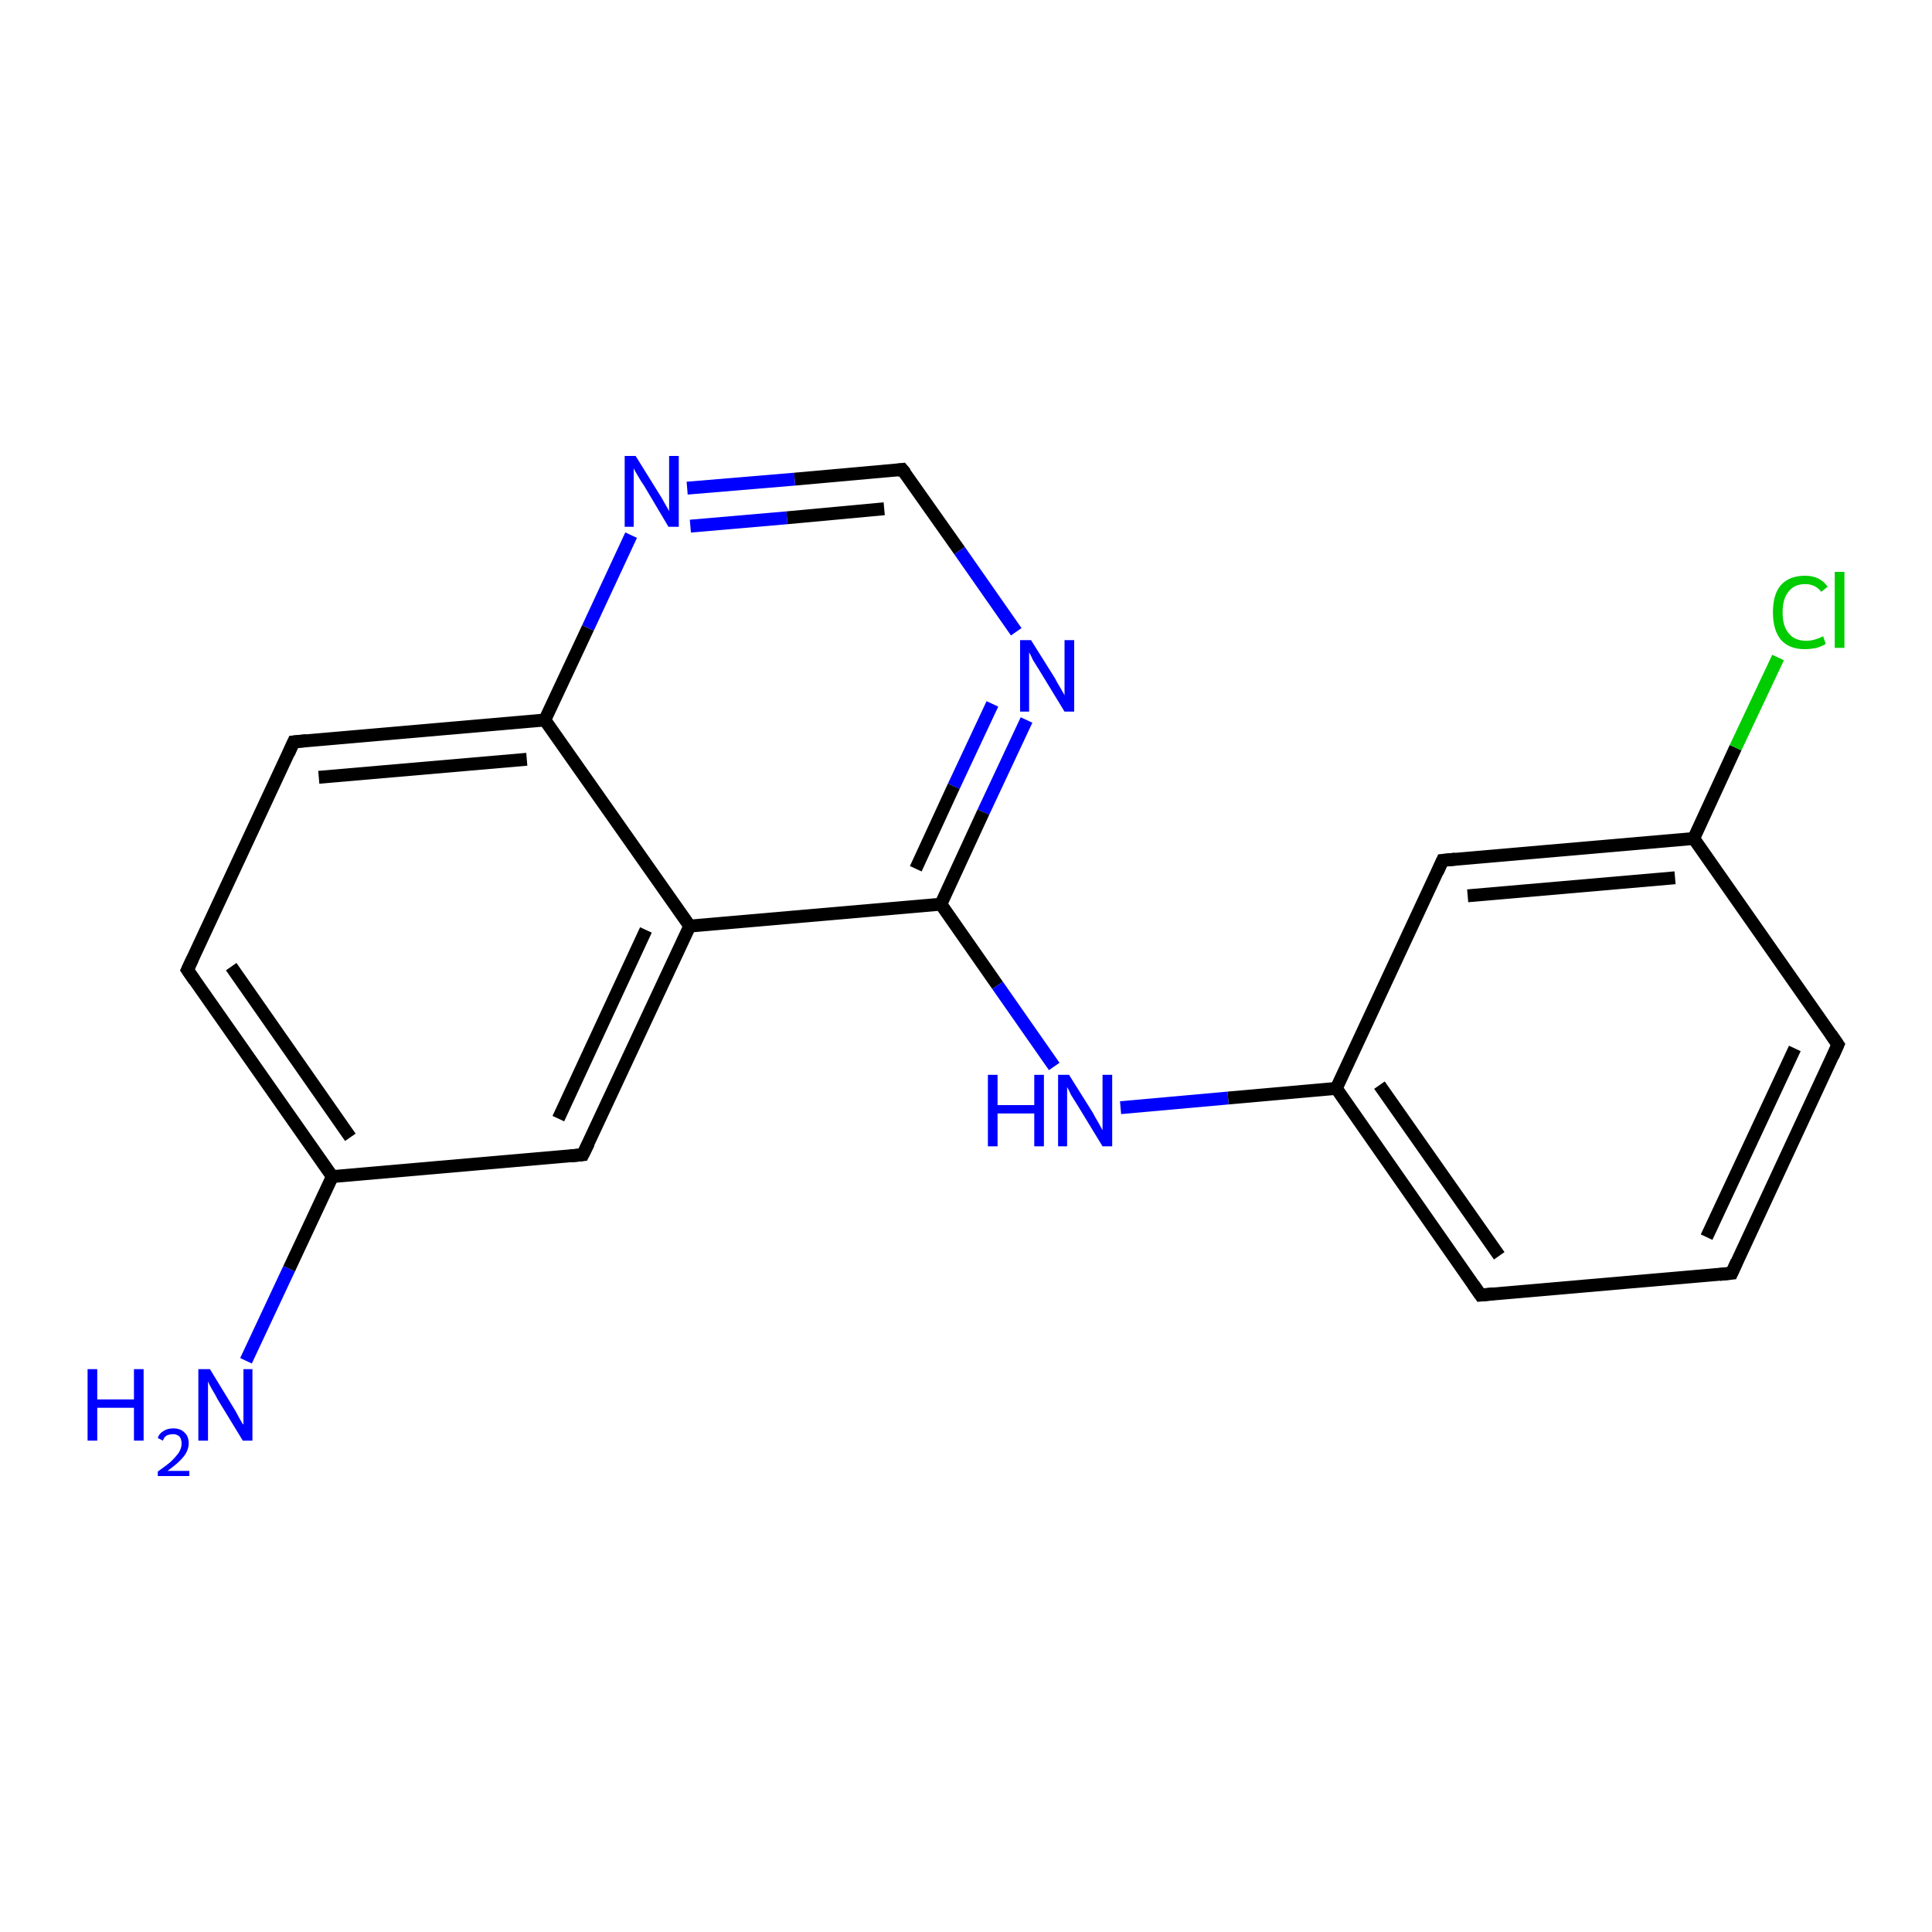 <?xml version='1.0' encoding='iso-8859-1'?>
<svg version='1.1' baseProfile='full'
              xmlns='http://www.w3.org/2000/svg'
                      xmlns:rdkit='http://www.rdkit.org/xml'
                      xmlns:xlink='http://www.w3.org/1999/xlink'
                  xml:space='preserve'
width='300px' height='300px' viewBox='0 0 300 300'>
<!-- END OF HEADER -->
<rect style='opacity:1.0;fill:#FFFFFF;stroke:none' width='300.0' height='300.0' x='0.0' y='0.0'> </rect>
<path class='bond-0 atom-0 atom-1' d='M 38.2,211.3 L 44.9,197.0' style='fill:none;fill-rule:evenodd;stroke:#0000FF;stroke-width:2.0px;stroke-linecap:butt;stroke-linejoin:miter;stroke-opacity:1' />
<path class='bond-0 atom-0 atom-1' d='M 44.9,197.0 L 51.6,182.7' style='fill:none;fill-rule:evenodd;stroke:#000000;stroke-width:2.0px;stroke-linecap:butt;stroke-linejoin:miter;stroke-opacity:1' />
<path class='bond-1 atom-1 atom-2' d='M 51.6,182.7 L 29.1,150.6' style='fill:none;fill-rule:evenodd;stroke:#000000;stroke-width:2.0px;stroke-linecap:butt;stroke-linejoin:miter;stroke-opacity:1' />
<path class='bond-1 atom-1 atom-2' d='M 54.4,176.6 L 35.9,150.1' style='fill:none;fill-rule:evenodd;stroke:#000000;stroke-width:2.0px;stroke-linecap:butt;stroke-linejoin:miter;stroke-opacity:1' />
<path class='bond-2 atom-2 atom-3' d='M 29.1,150.6 L 45.6,115.2' style='fill:none;fill-rule:evenodd;stroke:#000000;stroke-width:2.0px;stroke-linecap:butt;stroke-linejoin:miter;stroke-opacity:1' />
<path class='bond-3 atom-3 atom-4' d='M 45.6,115.2 L 84.6,111.8' style='fill:none;fill-rule:evenodd;stroke:#000000;stroke-width:2.0px;stroke-linecap:butt;stroke-linejoin:miter;stroke-opacity:1' />
<path class='bond-3 atom-3 atom-4' d='M 49.5,120.7 L 81.8,117.9' style='fill:none;fill-rule:evenodd;stroke:#000000;stroke-width:2.0px;stroke-linecap:butt;stroke-linejoin:miter;stroke-opacity:1' />
<path class='bond-4 atom-4 atom-5' d='M 84.6,111.8 L 91.3,97.5' style='fill:none;fill-rule:evenodd;stroke:#000000;stroke-width:2.0px;stroke-linecap:butt;stroke-linejoin:miter;stroke-opacity:1' />
<path class='bond-4 atom-4 atom-5' d='M 91.3,97.5 L 98.0,83.1' style='fill:none;fill-rule:evenodd;stroke:#0000FF;stroke-width:2.0px;stroke-linecap:butt;stroke-linejoin:miter;stroke-opacity:1' />
<path class='bond-5 atom-5 atom-6' d='M 106.7,75.8 L 123.4,74.4' style='fill:none;fill-rule:evenodd;stroke:#0000FF;stroke-width:2.0px;stroke-linecap:butt;stroke-linejoin:miter;stroke-opacity:1' />
<path class='bond-5 atom-5 atom-6' d='M 123.4,74.4 L 140.1,72.9' style='fill:none;fill-rule:evenodd;stroke:#000000;stroke-width:2.0px;stroke-linecap:butt;stroke-linejoin:miter;stroke-opacity:1' />
<path class='bond-5 atom-5 atom-6' d='M 107.2,81.7 L 122.2,80.4' style='fill:none;fill-rule:evenodd;stroke:#0000FF;stroke-width:2.0px;stroke-linecap:butt;stroke-linejoin:miter;stroke-opacity:1' />
<path class='bond-5 atom-5 atom-6' d='M 122.2,80.4 L 137.3,79.0' style='fill:none;fill-rule:evenodd;stroke:#000000;stroke-width:2.0px;stroke-linecap:butt;stroke-linejoin:miter;stroke-opacity:1' />
<path class='bond-6 atom-6 atom-7' d='M 140.1,72.9 L 149.0,85.5' style='fill:none;fill-rule:evenodd;stroke:#000000;stroke-width:2.0px;stroke-linecap:butt;stroke-linejoin:miter;stroke-opacity:1' />
<path class='bond-6 atom-6 atom-7' d='M 149.0,85.5 L 157.8,98.1' style='fill:none;fill-rule:evenodd;stroke:#0000FF;stroke-width:2.0px;stroke-linecap:butt;stroke-linejoin:miter;stroke-opacity:1' />
<path class='bond-7 atom-7 atom-8' d='M 159.4,111.8 L 152.7,126.1' style='fill:none;fill-rule:evenodd;stroke:#0000FF;stroke-width:2.0px;stroke-linecap:butt;stroke-linejoin:miter;stroke-opacity:1' />
<path class='bond-7 atom-7 atom-8' d='M 152.7,126.1 L 146.1,140.4' style='fill:none;fill-rule:evenodd;stroke:#000000;stroke-width:2.0px;stroke-linecap:butt;stroke-linejoin:miter;stroke-opacity:1' />
<path class='bond-7 atom-7 atom-8' d='M 154.1,109.3 L 148.1,122.1' style='fill:none;fill-rule:evenodd;stroke:#0000FF;stroke-width:2.0px;stroke-linecap:butt;stroke-linejoin:miter;stroke-opacity:1' />
<path class='bond-7 atom-7 atom-8' d='M 148.1,122.1 L 142.2,134.9' style='fill:none;fill-rule:evenodd;stroke:#000000;stroke-width:2.0px;stroke-linecap:butt;stroke-linejoin:miter;stroke-opacity:1' />
<path class='bond-8 atom-8 atom-9' d='M 146.1,140.4 L 154.9,153.0' style='fill:none;fill-rule:evenodd;stroke:#000000;stroke-width:2.0px;stroke-linecap:butt;stroke-linejoin:miter;stroke-opacity:1' />
<path class='bond-8 atom-8 atom-9' d='M 154.9,153.0 L 163.7,165.6' style='fill:none;fill-rule:evenodd;stroke:#0000FF;stroke-width:2.0px;stroke-linecap:butt;stroke-linejoin:miter;stroke-opacity:1' />
<path class='bond-9 atom-9 atom-10' d='M 174.0,172.0 L 190.7,170.5' style='fill:none;fill-rule:evenodd;stroke:#0000FF;stroke-width:2.0px;stroke-linecap:butt;stroke-linejoin:miter;stroke-opacity:1' />
<path class='bond-9 atom-9 atom-10' d='M 190.7,170.5 L 207.5,169.0' style='fill:none;fill-rule:evenodd;stroke:#000000;stroke-width:2.0px;stroke-linecap:butt;stroke-linejoin:miter;stroke-opacity:1' />
<path class='bond-10 atom-10 atom-11' d='M 207.5,169.0 L 229.9,201.1' style='fill:none;fill-rule:evenodd;stroke:#000000;stroke-width:2.0px;stroke-linecap:butt;stroke-linejoin:miter;stroke-opacity:1' />
<path class='bond-10 atom-10 atom-11' d='M 214.2,168.5 L 232.8,195.0' style='fill:none;fill-rule:evenodd;stroke:#000000;stroke-width:2.0px;stroke-linecap:butt;stroke-linejoin:miter;stroke-opacity:1' />
<path class='bond-11 atom-11 atom-12' d='M 229.9,201.1 L 268.9,197.7' style='fill:none;fill-rule:evenodd;stroke:#000000;stroke-width:2.0px;stroke-linecap:butt;stroke-linejoin:miter;stroke-opacity:1' />
<path class='bond-12 atom-12 atom-13' d='M 268.9,197.7 L 285.4,162.2' style='fill:none;fill-rule:evenodd;stroke:#000000;stroke-width:2.0px;stroke-linecap:butt;stroke-linejoin:miter;stroke-opacity:1' />
<path class='bond-12 atom-12 atom-13' d='M 265.0,192.1 L 278.7,162.8' style='fill:none;fill-rule:evenodd;stroke:#000000;stroke-width:2.0px;stroke-linecap:butt;stroke-linejoin:miter;stroke-opacity:1' />
<path class='bond-13 atom-13 atom-14' d='M 285.4,162.2 L 263.0,130.2' style='fill:none;fill-rule:evenodd;stroke:#000000;stroke-width:2.0px;stroke-linecap:butt;stroke-linejoin:miter;stroke-opacity:1' />
<path class='bond-14 atom-14 atom-15' d='M 263.0,130.2 L 269.5,116.1' style='fill:none;fill-rule:evenodd;stroke:#000000;stroke-width:2.0px;stroke-linecap:butt;stroke-linejoin:miter;stroke-opacity:1' />
<path class='bond-14 atom-14 atom-15' d='M 269.5,116.1 L 276.1,102.1' style='fill:none;fill-rule:evenodd;stroke:#00CC00;stroke-width:2.0px;stroke-linecap:butt;stroke-linejoin:miter;stroke-opacity:1' />
<path class='bond-15 atom-14 atom-16' d='M 263.0,130.2 L 224.0,133.6' style='fill:none;fill-rule:evenodd;stroke:#000000;stroke-width:2.0px;stroke-linecap:butt;stroke-linejoin:miter;stroke-opacity:1' />
<path class='bond-15 atom-14 atom-16' d='M 260.1,136.3 L 227.9,139.1' style='fill:none;fill-rule:evenodd;stroke:#000000;stroke-width:2.0px;stroke-linecap:butt;stroke-linejoin:miter;stroke-opacity:1' />
<path class='bond-16 atom-8 atom-17' d='M 146.1,140.4 L 107.1,143.8' style='fill:none;fill-rule:evenodd;stroke:#000000;stroke-width:2.0px;stroke-linecap:butt;stroke-linejoin:miter;stroke-opacity:1' />
<path class='bond-17 atom-17 atom-18' d='M 107.1,143.8 L 90.5,179.3' style='fill:none;fill-rule:evenodd;stroke:#000000;stroke-width:2.0px;stroke-linecap:butt;stroke-linejoin:miter;stroke-opacity:1' />
<path class='bond-17 atom-17 atom-18' d='M 100.3,144.4 L 86.7,173.7' style='fill:none;fill-rule:evenodd;stroke:#000000;stroke-width:2.0px;stroke-linecap:butt;stroke-linejoin:miter;stroke-opacity:1' />
<path class='bond-18 atom-18 atom-1' d='M 90.5,179.3 L 51.6,182.7' style='fill:none;fill-rule:evenodd;stroke:#000000;stroke-width:2.0px;stroke-linecap:butt;stroke-linejoin:miter;stroke-opacity:1' />
<path class='bond-19 atom-17 atom-4' d='M 107.1,143.8 L 84.6,111.8' style='fill:none;fill-rule:evenodd;stroke:#000000;stroke-width:2.0px;stroke-linecap:butt;stroke-linejoin:miter;stroke-opacity:1' />
<path class='bond-20 atom-16 atom-10' d='M 224.0,133.6 L 207.5,169.0' style='fill:none;fill-rule:evenodd;stroke:#000000;stroke-width:2.0px;stroke-linecap:butt;stroke-linejoin:miter;stroke-opacity:1' />
<path d='M 30.2,152.2 L 29.1,150.6 L 29.9,148.9' style='fill:none;stroke:#000000;stroke-width:2.0px;stroke-linecap:butt;stroke-linejoin:miter;stroke-opacity:1;' />
<path d='M 44.8,117.0 L 45.6,115.2 L 47.6,115.0' style='fill:none;stroke:#000000;stroke-width:2.0px;stroke-linecap:butt;stroke-linejoin:miter;stroke-opacity:1;' />
<path d='M 139.3,73.0 L 140.1,72.9 L 140.6,73.5' style='fill:none;stroke:#000000;stroke-width:2.0px;stroke-linecap:butt;stroke-linejoin:miter;stroke-opacity:1;' />
<path d='M 228.8,199.5 L 229.9,201.1 L 231.9,200.9' style='fill:none;stroke:#000000;stroke-width:2.0px;stroke-linecap:butt;stroke-linejoin:miter;stroke-opacity:1;' />
<path d='M 267.0,197.9 L 268.9,197.7 L 269.7,195.9' style='fill:none;stroke:#000000;stroke-width:2.0px;stroke-linecap:butt;stroke-linejoin:miter;stroke-opacity:1;' />
<path d='M 284.6,164.0 L 285.4,162.2 L 284.3,160.6' style='fill:none;stroke:#000000;stroke-width:2.0px;stroke-linecap:butt;stroke-linejoin:miter;stroke-opacity:1;' />
<path d='M 226.0,133.4 L 224.0,133.6 L 223.2,135.4' style='fill:none;stroke:#000000;stroke-width:2.0px;stroke-linecap:butt;stroke-linejoin:miter;stroke-opacity:1;' />
<path d='M 91.4,177.5 L 90.5,179.3 L 88.6,179.5' style='fill:none;stroke:#000000;stroke-width:2.0px;stroke-linecap:butt;stroke-linejoin:miter;stroke-opacity:1;' />
<path class='atom-0' d='M 13.6 212.6
L 15.1 212.6
L 15.1 217.3
L 20.8 217.3
L 20.8 212.6
L 22.3 212.6
L 22.3 223.7
L 20.8 223.7
L 20.8 218.6
L 15.1 218.6
L 15.1 223.7
L 13.6 223.7
L 13.6 212.6
' fill='#0000FF'/>
<path class='atom-0' d='M 24.5 223.3
Q 24.7 222.6, 25.4 222.2
Q 26.0 221.8, 26.9 221.8
Q 28.0 221.8, 28.6 222.4
Q 29.3 223.0, 29.3 224.1
Q 29.3 225.2, 28.5 226.2
Q 27.7 227.2, 26.0 228.4
L 29.4 228.4
L 29.4 229.2
L 24.5 229.2
L 24.5 228.5
Q 25.8 227.6, 26.6 226.9
Q 27.4 226.1, 27.8 225.5
Q 28.2 224.8, 28.2 224.2
Q 28.2 223.5, 27.9 223.1
Q 27.5 222.7, 26.9 222.7
Q 26.3 222.7, 25.9 222.9
Q 25.5 223.1, 25.3 223.7
L 24.5 223.3
' fill='#0000FF'/>
<path class='atom-0' d='M 32.6 212.6
L 36.2 218.5
Q 36.6 219.1, 37.1 220.1
Q 37.7 221.2, 37.8 221.2
L 37.8 212.6
L 39.2 212.6
L 39.2 223.7
L 37.7 223.7
L 33.8 217.3
Q 33.4 216.5, 32.9 215.7
Q 32.4 214.8, 32.3 214.5
L 32.3 223.7
L 30.8 223.7
L 30.8 212.6
L 32.6 212.6
' fill='#0000FF'/>
<path class='atom-5' d='M 98.7 70.8
L 102.3 76.6
Q 102.7 77.2, 103.3 78.3
Q 103.9 79.3, 103.9 79.4
L 103.9 70.8
L 105.4 70.8
L 105.4 81.8
L 103.8 81.8
L 100.0 75.4
Q 99.5 74.7, 99.0 73.8
Q 98.5 73.0, 98.4 72.7
L 98.4 81.8
L 97.0 81.8
L 97.0 70.8
L 98.7 70.8
' fill='#0000FF'/>
<path class='atom-7' d='M 160.1 99.4
L 163.8 105.3
Q 164.1 105.9, 164.7 106.9
Q 165.3 107.9, 165.3 108.0
L 165.3 99.4
L 166.8 99.4
L 166.8 110.5
L 165.3 110.5
L 161.4 104.1
Q 160.9 103.3, 160.4 102.5
Q 160.0 101.6, 159.8 101.3
L 159.8 110.5
L 158.4 110.5
L 158.4 99.4
L 160.1 99.4
' fill='#0000FF'/>
<path class='atom-9' d='M 153.4 166.9
L 154.9 166.9
L 154.9 171.6
L 160.6 171.6
L 160.6 166.9
L 162.1 166.9
L 162.1 178.0
L 160.6 178.0
L 160.6 172.9
L 154.9 172.9
L 154.9 178.0
L 153.4 178.0
L 153.4 166.9
' fill='#0000FF'/>
<path class='atom-9' d='M 166.0 166.9
L 169.7 172.8
Q 170.0 173.4, 170.6 174.4
Q 171.2 175.5, 171.2 175.5
L 171.2 166.9
L 172.7 166.9
L 172.7 178.0
L 171.2 178.0
L 167.3 171.6
Q 166.8 170.8, 166.3 170.0
Q 165.9 169.1, 165.7 168.8
L 165.7 178.0
L 164.3 178.0
L 164.3 166.9
L 166.0 166.9
' fill='#0000FF'/>
<path class='atom-15' d='M 275.3 95.1
Q 275.3 92.3, 276.5 90.9
Q 277.8 89.4, 280.3 89.4
Q 282.6 89.4, 283.8 91.1
L 282.8 91.9
Q 281.9 90.7, 280.3 90.7
Q 278.6 90.7, 277.7 91.9
Q 276.8 93.0, 276.8 95.1
Q 276.8 97.3, 277.8 98.4
Q 278.7 99.5, 280.5 99.5
Q 281.7 99.5, 283.1 98.8
L 283.5 100.0
Q 283.0 100.3, 282.1 100.6
Q 281.2 100.8, 280.2 100.8
Q 277.8 100.8, 276.5 99.3
Q 275.3 97.8, 275.3 95.1
' fill='#00CC00'/>
<path class='atom-15' d='M 284.9 88.8
L 286.4 88.8
L 286.4 100.6
L 284.9 100.6
L 284.9 88.8
' fill='#00CC00'/>
</svg>
